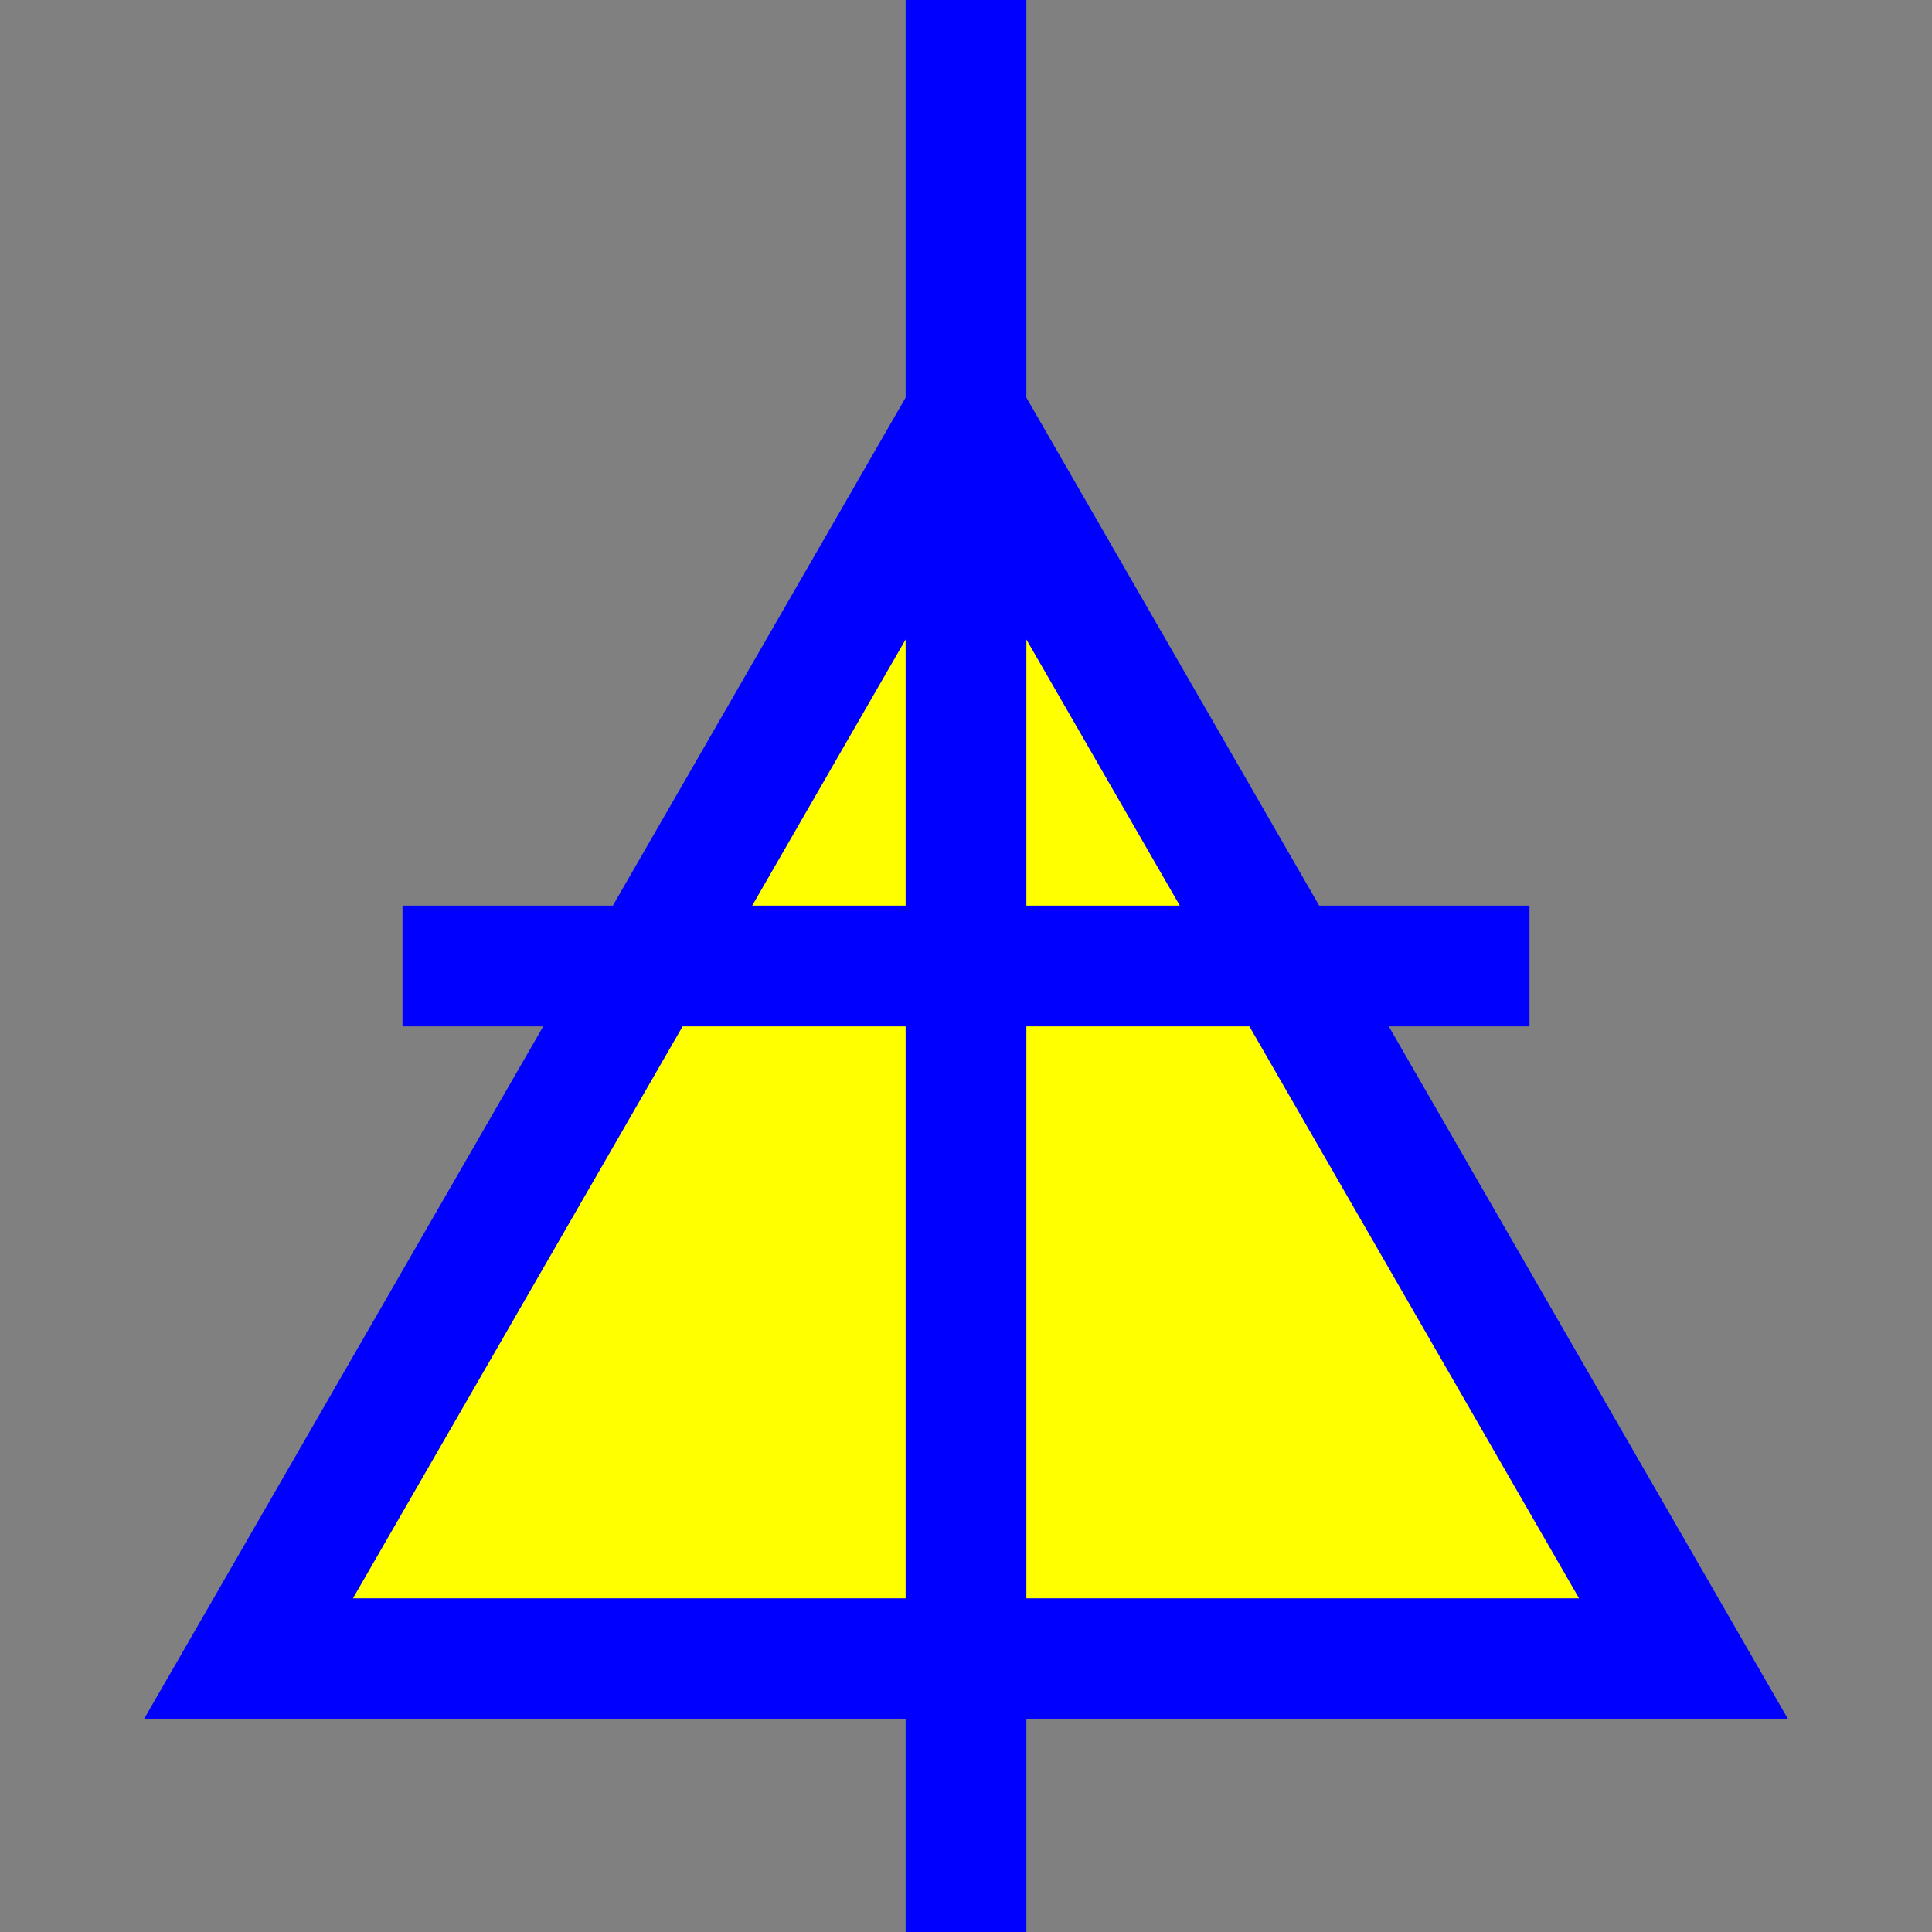 <svg xmlns="http://www.w3.org/2000/svg" width="3in" height="3in" viewBox="0 0 270 270"><rect x="0" y="0" width="270" height="270" fill="#808080" stroke="none"/><path style="isolation:auto;mix-blend-mode:normal;solid-color:#000;solid-opacity:1" d="M213.75 135H56.25M135 0v270m100.273-38.2H34.727L135 57.825z" color="#000" overflow="visible" fill="#ff0" stroke="#00f" stroke-width="16.875"/></svg>